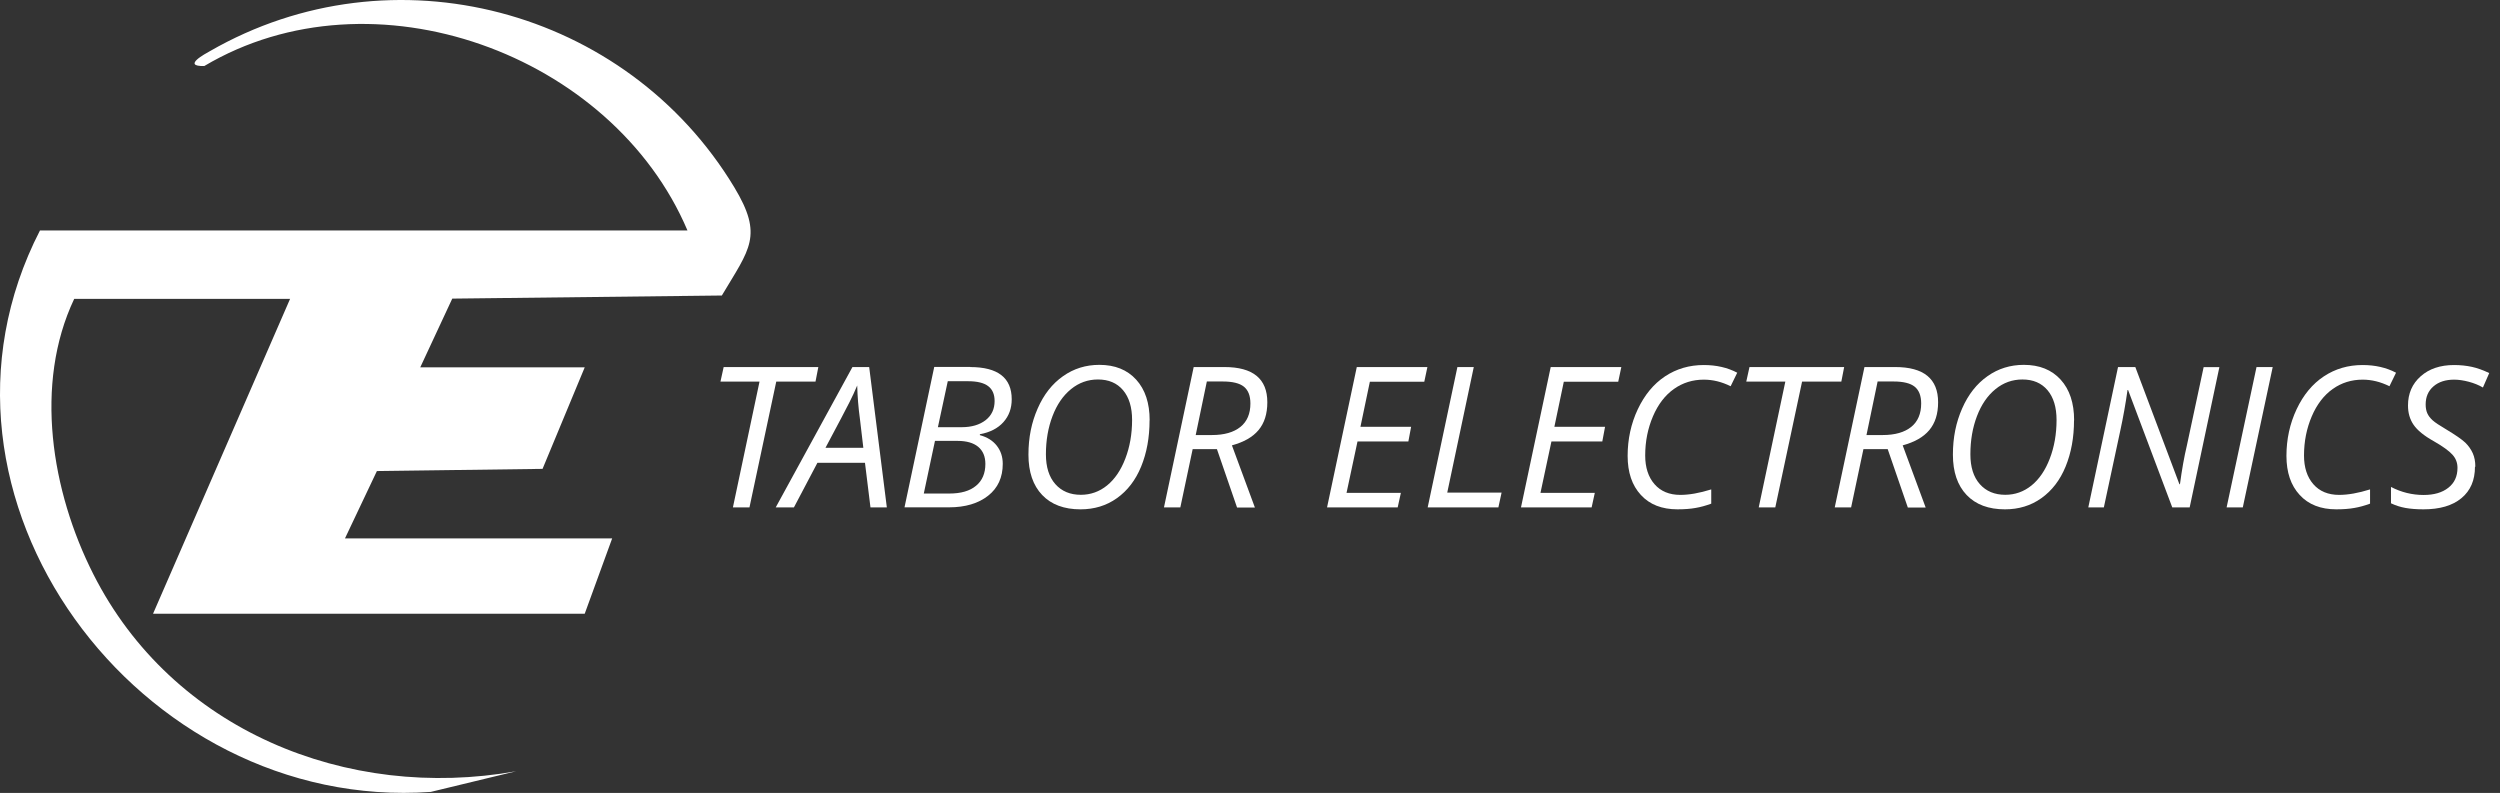 <svg width="227" height="72" viewBox="0 0 227 72" fill="none" xmlns="http://www.w3.org/2000/svg">
<rect x="0" y="0" width="227" height="72" fill="#333333" stroke="none"/>
<path d="M62.421 20.924C55.61 4.876 33.84 -3.09 18.548 5.996C16.472 6.037 18.665 4.867 19.063 4.643C35.642 -4.899 56.881 0.777 66.665 16.991C69.34 21.422 68.069 22.583 65.544 26.832L41.066 27.114L38.159 33.354H53.093L49.264 42.573L34.222 42.772L31.323 48.887H55.585L53.093 55.725H13.897L26.339 27.139H6.737C3.074 34.872 4.669 44.614 8.473 52.132C15.633 66.288 31.489 72.768 46.864 70.03L39.114 71.905C12.659 73.789 -8.82 45.112 3.631 20.924H62.421Z" fill="white"/>
<path d="M68.051 46.074H66.548L68.965 34.648H65.418L65.709 33.328H74.305L74.048 34.648H70.485L68.051 46.074Z" fill="white"/>
<path d="M78.549 42.024H74.221L72.087 46.074H70.434L77.402 33.328H78.922L80.525 46.074H79.039L78.54 42.024H78.549ZM78.391 40.663L78.084 38.058C77.942 37.021 77.859 36 77.834 35.004C77.618 35.519 77.386 36.025 77.128 36.531C76.879 37.037 76.148 38.415 74.952 40.663H78.391Z" fill="white"/>
<path d="M88.093 33.329C90.609 33.329 91.864 34.308 91.864 36.258C91.864 37.079 91.614 37.768 91.108 38.332C90.601 38.896 89.887 39.261 88.973 39.428V39.511C89.646 39.693 90.153 40.017 90.51 40.473C90.867 40.929 91.05 41.477 91.05 42.116C91.05 43.344 90.609 44.315 89.721 45.012C88.84 45.709 87.652 46.066 86.166 46.066H82.129L84.828 33.32H88.101L88.093 33.329ZM83.882 44.813H86.199C87.254 44.813 88.059 44.58 88.624 44.108C89.189 43.643 89.472 42.979 89.472 42.124C89.472 41.452 89.255 40.938 88.824 40.573C88.392 40.216 87.769 40.033 86.955 40.033H84.895L83.882 44.804V44.813ZM85.161 38.789H87.32C88.226 38.789 88.948 38.573 89.496 38.15C90.036 37.726 90.31 37.146 90.31 36.415C90.31 35.81 90.119 35.362 89.729 35.063C89.339 34.764 88.732 34.615 87.902 34.615H86.058L85.161 38.789Z" fill="white"/>
<path d="M104.38 38.166C104.38 39.726 104.123 41.128 103.616 42.364C103.109 43.601 102.37 44.555 101.415 45.235C100.46 45.916 99.355 46.248 98.109 46.248C96.622 46.248 95.459 45.816 94.629 44.945C93.798 44.074 93.383 42.854 93.383 41.286C93.383 39.717 93.665 38.348 94.222 37.087C94.778 35.817 95.542 34.846 96.522 34.158C97.494 33.469 98.599 33.129 99.82 33.129C101.24 33.129 102.353 33.577 103.167 34.473C103.981 35.369 104.388 36.597 104.388 38.166H104.38ZM99.695 34.457C98.782 34.457 97.968 34.747 97.245 35.336C96.522 35.925 95.966 36.738 95.567 37.784C95.169 38.83 94.969 39.983 94.969 41.252C94.969 42.406 95.252 43.31 95.825 43.958C96.398 44.605 97.17 44.928 98.142 44.928C99.023 44.928 99.82 44.646 100.518 44.082C101.215 43.518 101.772 42.705 102.179 41.642C102.586 40.589 102.794 39.41 102.794 38.133C102.794 36.979 102.519 36.075 101.971 35.427C101.423 34.78 100.667 34.457 99.695 34.457Z" fill="white"/>
<path d="M108.296 40.771L107.174 46.074H105.688L108.387 33.328H111.178C113.769 33.328 115.073 34.39 115.073 36.523C115.073 38.655 114.002 39.85 111.859 40.439L113.944 46.082H112.324L110.497 40.78H108.296V40.771ZM109.583 34.631C108.993 37.502 108.653 39.128 108.57 39.502H110.04C111.161 39.502 112.025 39.253 112.631 38.763C113.238 38.274 113.537 37.56 113.537 36.639C113.537 35.934 113.337 35.428 112.947 35.112C112.557 34.797 111.917 34.639 111.028 34.639H109.583V34.631Z" fill="white"/>
<path d="M126.908 46.074H120.496L123.196 33.328H129.608L129.325 34.664H124.383L123.528 38.755H128.129L127.88 40.083H123.262L122.265 44.754H127.199L126.908 46.082V46.074Z" fill="white"/>
<path d="M129.633 46.074L132.332 33.328H133.819L131.41 44.729H136.344L136.053 46.074H129.641H129.633Z" fill="white"/>
<path d="M144.518 46.074H138.105L140.805 33.328H147.217L146.935 34.664H141.993L141.137 38.755H145.739L145.49 40.083H140.871L139.875 44.754H144.808L144.518 46.082V46.074Z" fill="white"/>
<path d="M154.708 34.472C153.695 34.472 152.789 34.754 151.992 35.319C151.195 35.883 150.555 36.713 150.09 37.8C149.625 38.887 149.384 40.073 149.384 41.359C149.384 42.446 149.666 43.318 150.231 43.965C150.796 44.612 151.577 44.936 152.573 44.936C153.379 44.936 154.318 44.77 155.381 44.438V45.732C154.882 45.915 154.401 46.048 153.952 46.122C153.495 46.205 152.955 46.247 152.308 46.247C150.904 46.247 149.791 45.815 148.993 44.944C148.188 44.073 147.789 42.894 147.789 41.392C147.789 39.891 148.096 38.463 148.711 37.161C149.326 35.858 150.148 34.862 151.186 34.173C152.225 33.485 153.396 33.145 154.7 33.145C155.846 33.145 156.859 33.377 157.74 33.842L157.142 35.07C156.336 34.671 155.53 34.472 154.708 34.472Z" fill="white"/>
<path d="M161.196 46.074H159.692L162.109 34.648H158.562L158.853 33.328H167.45L167.193 34.648H163.629L161.196 46.074Z" fill="white"/>
<path d="M169.202 40.771L168.081 46.074H166.594L169.293 33.328H172.084C174.676 33.328 175.98 34.39 175.98 36.523C175.98 38.655 174.908 39.85 172.765 40.439L174.85 46.082H173.23L171.403 40.78H169.202V40.771ZM170.489 34.631C169.9 37.502 169.559 39.128 169.476 39.502H170.946C172.067 39.502 172.931 39.253 173.538 38.763C174.144 38.274 174.443 37.56 174.443 36.639C174.443 35.934 174.244 35.428 173.853 35.112C173.463 34.797 172.823 34.639 171.935 34.639H170.489V34.631Z" fill="white"/>
<path d="M188.321 38.166C188.321 39.726 188.064 41.128 187.557 42.364C187.051 43.601 186.311 44.555 185.356 45.235C184.401 45.916 183.296 46.248 182.05 46.248C180.564 46.248 179.401 45.816 178.57 44.945C177.74 44.074 177.324 42.854 177.324 41.286C177.324 39.717 177.607 38.348 178.163 37.087C178.72 35.817 179.484 34.846 180.464 34.158C181.436 33.469 182.54 33.129 183.761 33.129C185.182 33.129 186.295 33.577 187.109 34.473C187.923 35.369 188.33 36.597 188.33 38.166H188.321ZM183.637 34.457C182.723 34.457 181.909 34.747 181.187 35.336C180.464 35.925 179.907 36.738 179.509 37.784C179.11 38.83 178.911 39.983 178.911 41.252C178.911 42.406 179.193 43.31 179.766 43.958C180.339 44.605 181.112 44.928 182.084 44.928C182.964 44.928 183.761 44.646 184.459 44.082C185.157 43.518 185.713 42.705 186.12 41.642C186.527 40.589 186.735 39.41 186.735 38.133C186.735 36.979 186.461 36.075 185.913 35.427C185.364 34.78 184.609 34.457 183.637 34.457Z" fill="white"/>
<path d="M198.82 46.074H197.242L193.23 35.411H193.181C192.998 36.697 192.782 37.908 192.533 39.054L191.029 46.074H189.617L192.317 33.328H193.887L197.89 43.966H197.94C198.114 42.663 198.322 41.485 198.571 40.439L200.091 33.336H201.52L198.82 46.082V46.074Z" fill="white"/>
<path d="M202.176 46.074L204.892 33.328H206.362L203.646 46.074H202.176Z" fill="white"/>
<path d="M214.528 34.472C213.515 34.472 212.61 34.754 211.812 35.319C211.015 35.883 210.375 36.713 209.91 37.8C209.445 38.887 209.204 40.073 209.204 41.359C209.204 42.446 209.487 43.318 210.051 43.965C210.616 44.612 211.397 44.936 212.394 44.936C213.199 44.936 214.138 44.77 215.201 44.438V45.732C214.703 45.915 214.221 46.048 213.772 46.122C213.316 46.205 212.776 46.247 212.128 46.247C210.724 46.247 209.611 45.815 208.814 44.944C208.008 44.073 207.609 42.894 207.609 41.392C207.609 39.891 207.917 38.463 208.531 37.161C209.146 35.858 209.968 34.862 211.007 34.173C212.045 33.485 213.216 33.145 214.52 33.145C215.666 33.145 216.68 33.377 217.56 33.842L216.962 35.07C216.156 34.671 215.351 34.472 214.528 34.472Z" fill="white"/>
<path d="M224.727 42.38C224.727 43.608 224.32 44.554 223.497 45.234C222.675 45.915 221.529 46.247 220.05 46.247C219.436 46.247 218.887 46.205 218.422 46.122C217.957 46.039 217.517 45.898 217.102 45.699V44.214C218.04 44.703 219.037 44.944 220.067 44.944C221.005 44.944 221.753 44.728 222.309 44.288C222.866 43.849 223.14 43.251 223.14 42.48C223.14 42.023 222.991 41.625 222.683 41.285C222.376 40.944 221.811 40.53 220.98 40.057C220.1 39.567 219.494 39.069 219.153 38.571C218.813 38.073 218.646 37.493 218.646 36.821C218.646 35.733 219.029 34.846 219.801 34.165C220.565 33.485 221.579 33.145 222.833 33.145C223.406 33.145 223.946 33.203 224.444 33.31C224.942 33.418 225.466 33.609 226.022 33.875L225.449 35.186C225.067 34.962 224.635 34.788 224.162 34.663C223.688 34.539 223.248 34.472 222.841 34.472C222.06 34.472 221.437 34.671 220.964 35.078C220.49 35.484 220.25 36.032 220.25 36.721C220.25 37.036 220.299 37.302 220.399 37.526C220.499 37.75 220.657 37.957 220.873 38.156C221.088 38.355 221.504 38.629 222.11 38.986C222.966 39.501 223.539 39.899 223.846 40.189C224.145 40.48 224.369 40.803 224.527 41.152C224.685 41.5 224.76 41.915 224.76 42.38H224.727Z" fill="white"/>
</svg>
